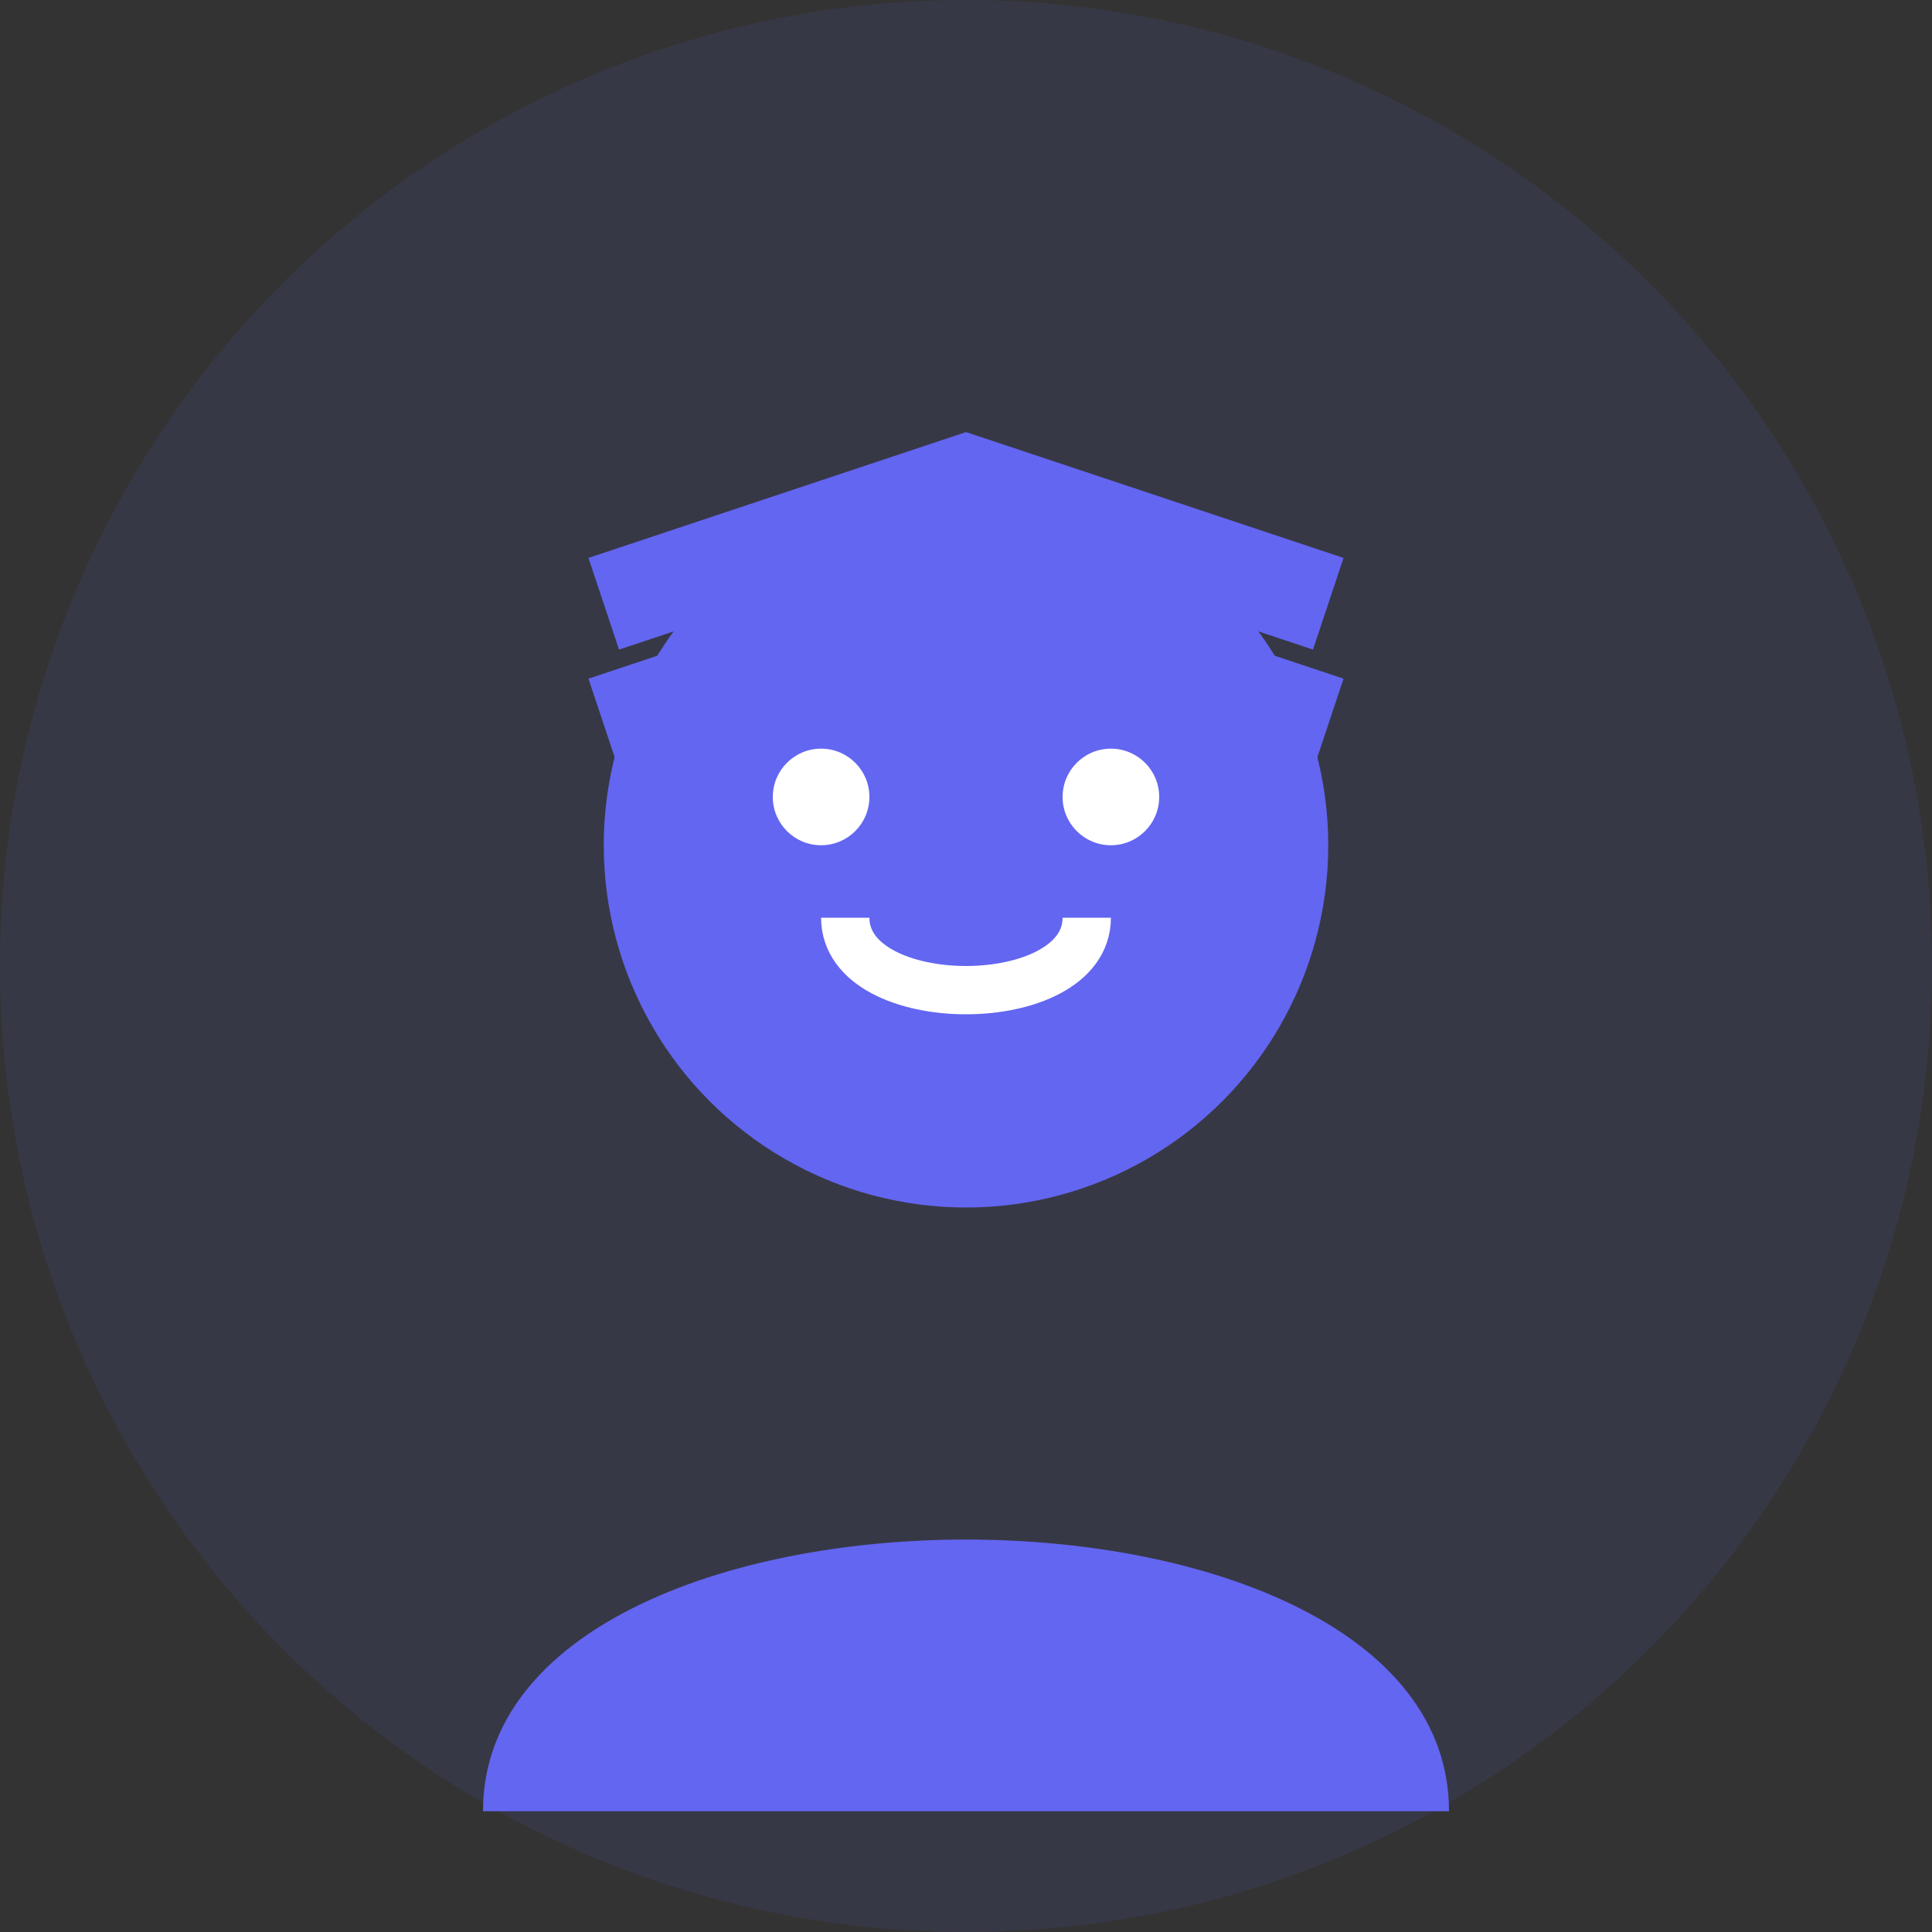 <?xml version="1.0" encoding="UTF-8"?>
<svg width="80" height="80" viewBox="0 0 80 80" fill="none" xmlns="http://www.w3.org/2000/svg">
    <rect x="0" y="0" width="80" height="80" fill="#333333" stroke="none"/>
    <!-- Background circle -->
    <circle cx="40" cy="40" r="40" fill="#6366f1" fill-opacity="0.1"/>
    
    <!-- Head -->
    <circle cx="40" cy="35" r="15" fill="#6366f1"/>
    
    <!-- Body -->
    <path d="M20 75 C20 60 60 60 60 75" fill="#6366f1"/>
    
    <!-- Hair -->
    <path d="M25 25 L40 20 L55 25" stroke="#6366f1" stroke-width="4"/>
    <path d="M25 30 L40 25 L55 30" stroke="#6366f1" stroke-width="4"/>
    
    <!-- Eyes -->
    <circle cx="34" cy="33" r="2" fill="white"/>
    <circle cx="46" cy="33" r="2" fill="white"/>
    
    <!-- Smile -->
    <path d="M35 38 C35 42 45 42 45 38" stroke="white" stroke-width="2" fill="none"/>
</svg> 